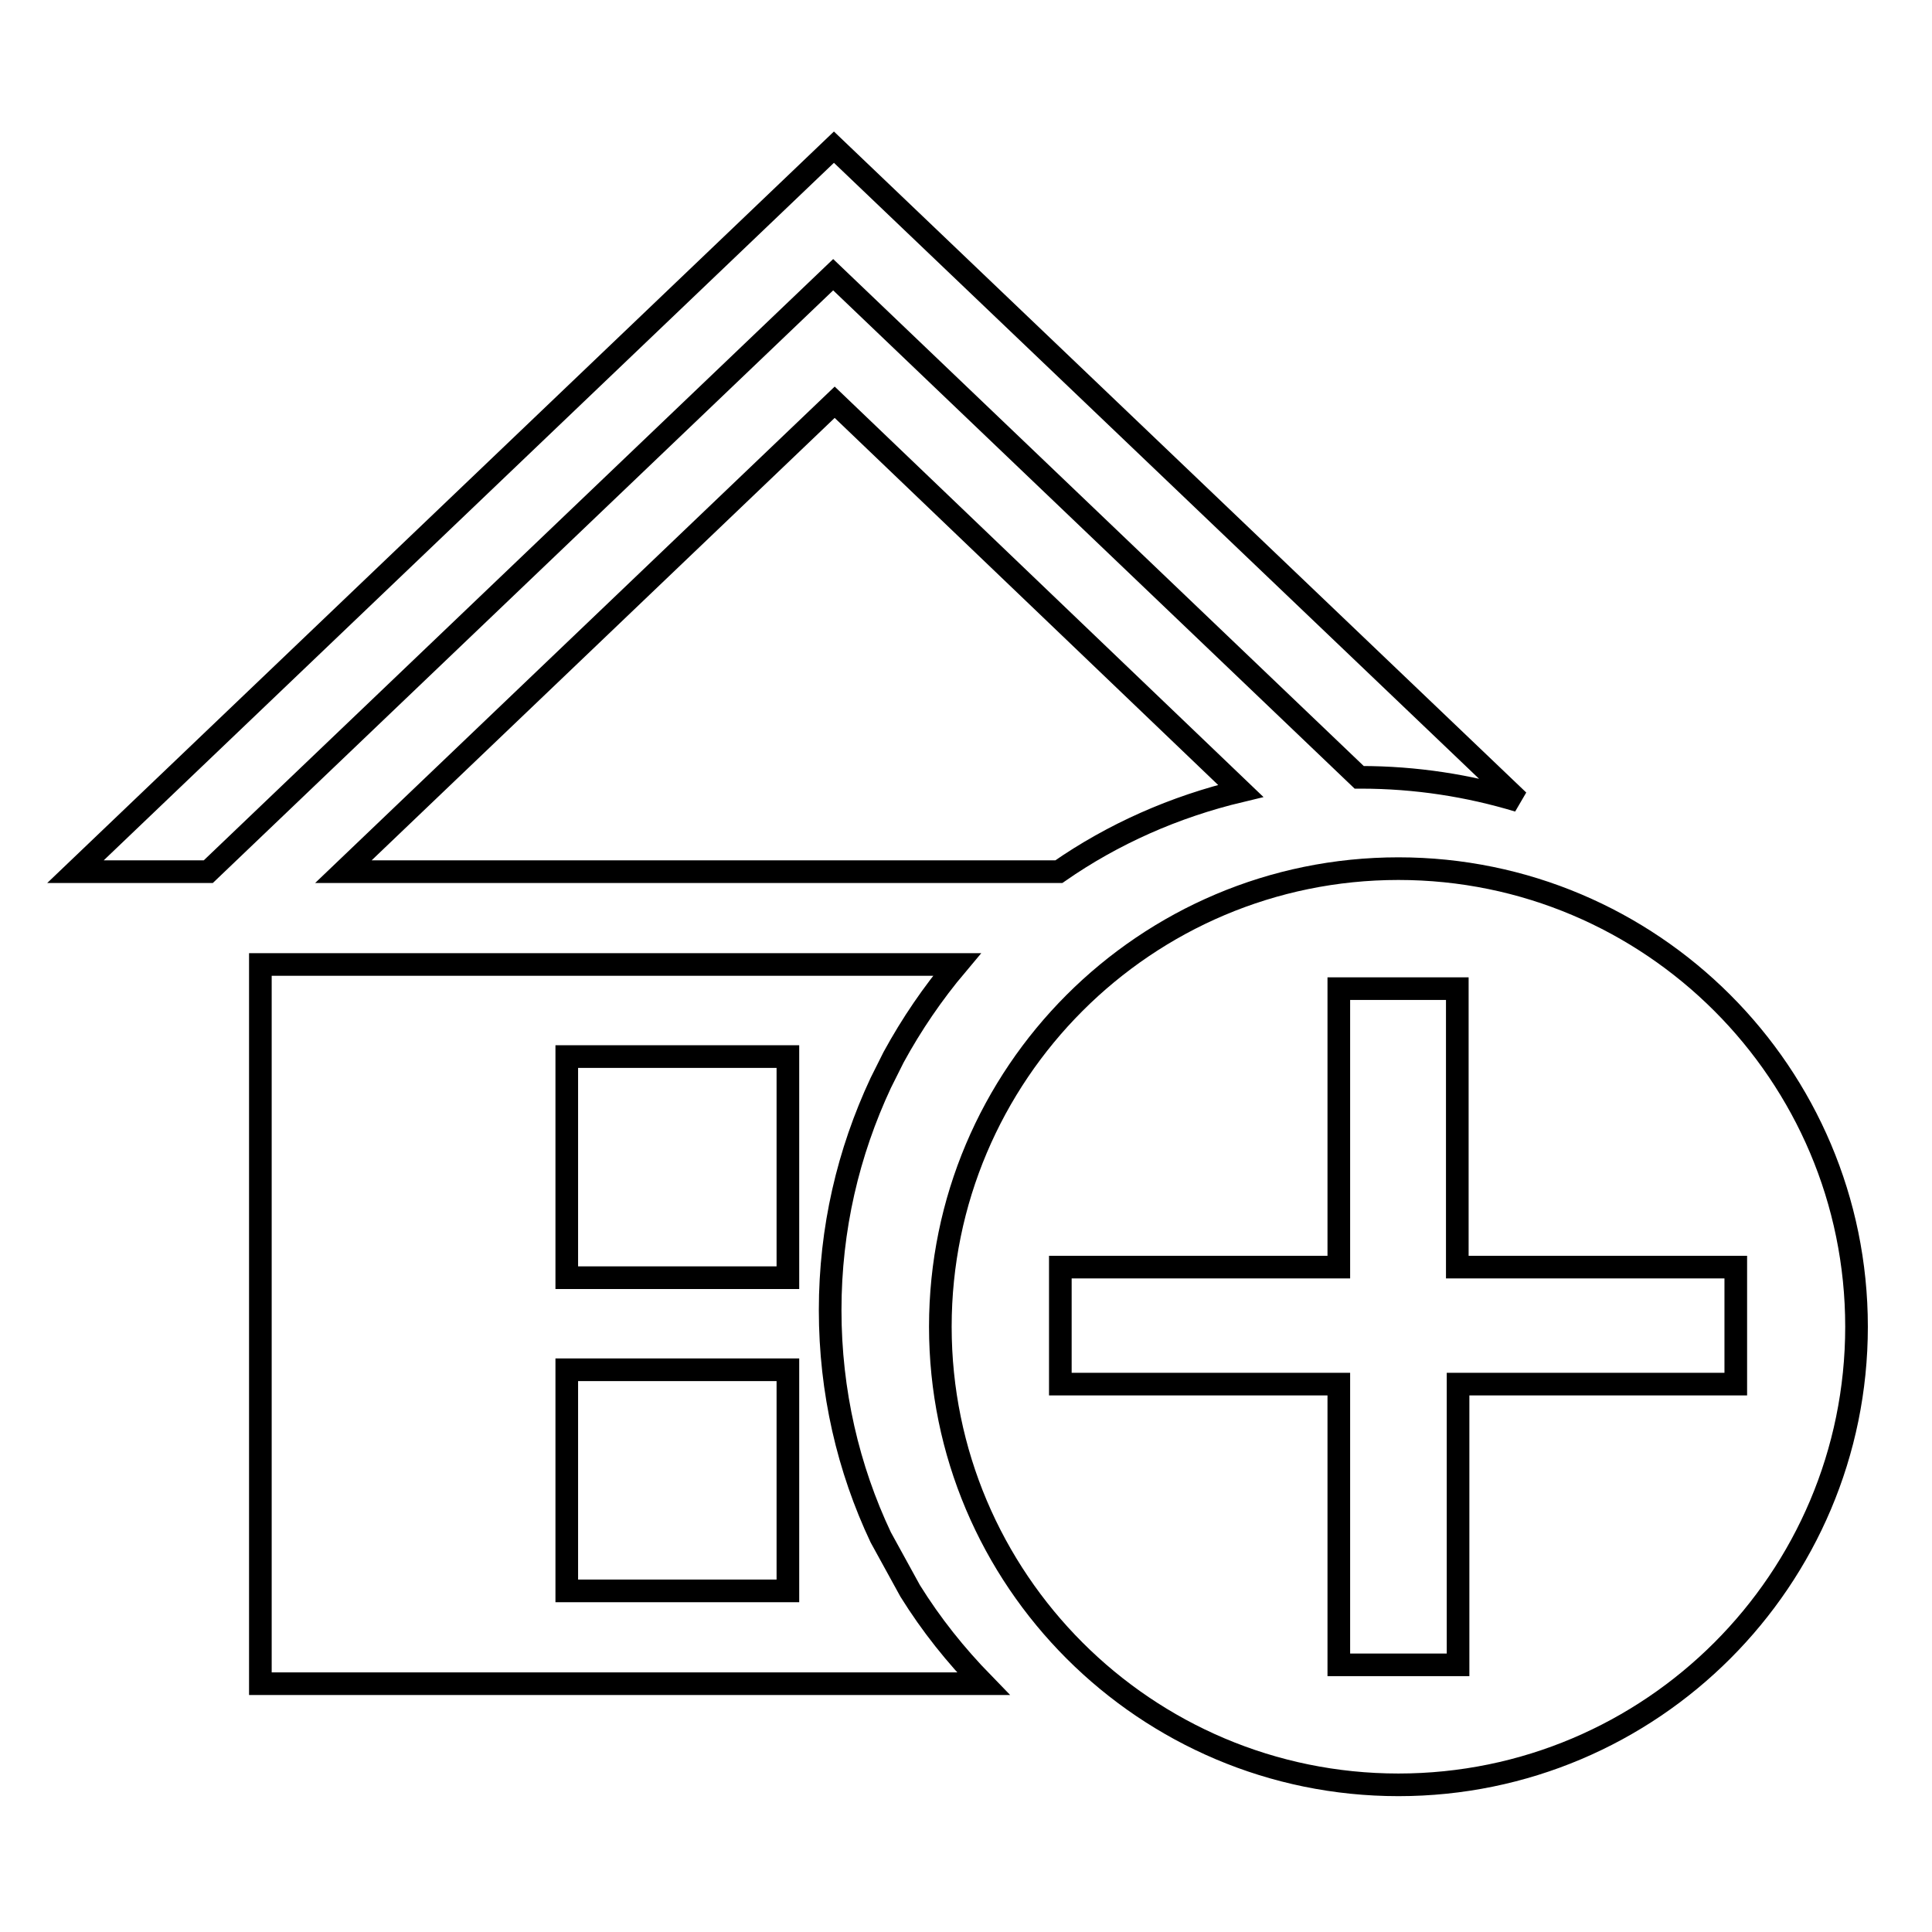 <?xml version="1.0" encoding="utf-8"?>
<!-- Svg Vector Icons : http://www.onlinewebfonts.com/icon -->
<!DOCTYPE svg PUBLIC "-//W3C//DTD SVG 1.1//EN" "http://www.w3.org/Graphics/SVG/1.1/DTD/svg11.dtd">
<svg version="1.1" xmlns="http://www.w3.org/2000/svg" xmlns:xlink="http://www.w3.org/1999/xlink" x="0px" y="0px" viewBox="0 0 256 256" enable-background="new 0 0 256 256" xml:space="preserve">
<g><g><path stroke-width="3" fill-opacity="0" stroke="#000000"  d="M45.5,115.5h94.8c7.2-5,15.3-8.6,24.1-10.7l-53.8-51.5L45.5,115.5L45.5,115.5z M120.6,210.8c2.8,4.5,6,8.5,9.7,12.3H34.5v-95.3h92.3c-3.2,3.8-6,7.9-8.4,12.3l-1.7,3.4c-4.3,9.2-6.7,19.3-6.7,30.1s2.4,21,6.7,30.1L120.6,210.8L120.6,210.8z M75.1,181.5v29.3h29.3v-29.3H75.1L75.1,181.5z M104.4,140H75.1v29.3h29.3V140L104.4,140z M110.5,19.5l90.7,86.6c-6.6-2-13.6-3.1-20.9-3.1h-0.2l-69.7-66.6l-82.8,79.1H10L110.5,19.5z"/><path stroke-width="3" fill-opacity="0" stroke="#000000"  d="M185.3,115.1c33.5,0,60.7,27.2,60.7,60.7s-27.2,60.7-60.7,60.7c-33.5,0-60.7-27.2-60.7-60.7C124.6,142.3,151.8,115.1,185.3,115.1L185.3,115.1z M177.5,220.6h15.7v-37.2H230v-15.5h-36.9v-36.9h-15.7v36.9h-36.9v15.5h36.9V220.6z"/></g></g>
</svg>